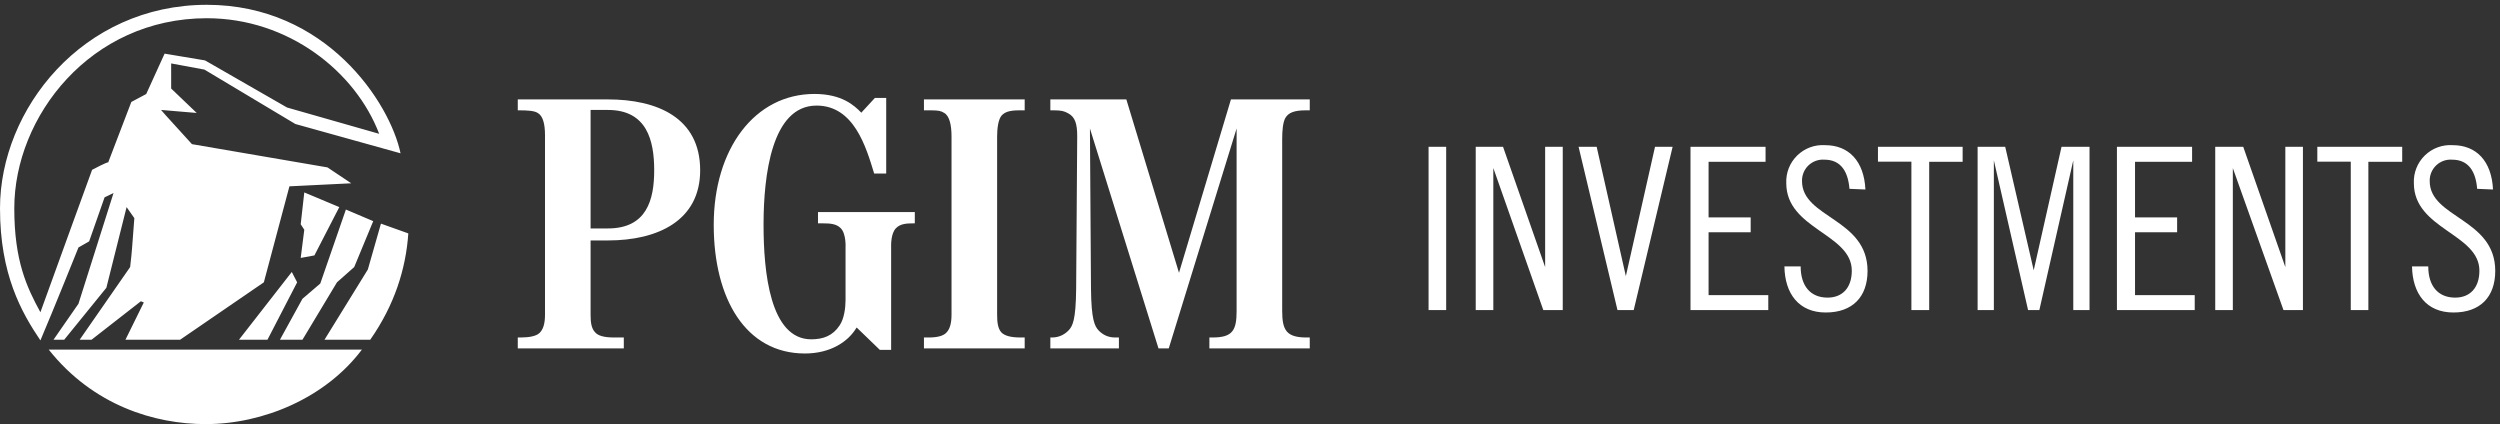 <?xml version="1.0" encoding="UTF-8"?>
<svg width="224px" height="38px" viewBox="0 0 224 38" version="1.1" xmlns="http://www.w3.org/2000/svg" xmlns:xlink="http://www.w3.org/1999/xlink">
    <rect x="0" y="0" width="224" height="38" fill="#333333" stroke="none"/>
    <!-- Generator: Sketch 58 (84663) - https://sketch.com -->
    <title>PI-Light</title>
    <desc>Created with Sketch.</desc>
    <g id="Symbols" stroke="none" stroke-width="1" fill="none" fill-rule="evenodd">
        <g id="Desktop-/-Global-/-Navigation-/-Light-/-PGIM-Investments" transform="translate(-40, -31)" fill="#FFFFFF">
            <g id="Navigation">
                <g id="Site-Branding" transform="translate(40, 31)">
                    <g id="Assets-/-Logos-/-Investments-/-Light">
                        <g id="PI-Light">
                            <path d="M32.428,31.323 C29.179,35.646 23.591,38 18.425,38 C13.897,38 8.361,36.359 4.365,31.323 L32.428,31.323 Z M72.975,8.418 C75.444,8.418 76.553,9.46 77.156,10.08 C77.186,10.113 77.122,10.08 77.156,10.113 L78.39,8.776 L79.404,8.776 L79.404,15.551 L78.326,15.551 C77.599,13.173 76.521,9.46 73.165,9.46 C69.09,9.46 68.436,15.874 68.415,19.929 L68.414,20.144 C68.414,24.344 68.984,30.403 72.689,30.403 C73.765,30.403 74.622,30.077 75.223,29.165 C75.636,28.578 75.761,27.569 75.761,26.885 L75.761,22.13 C75.761,22.13 75.825,20.925 75.318,20.437 C74.938,20.046 74.337,20.013 73.765,20.013 L73.292,20.013 L73.292,19.003 L81.967,19.003 L81.967,20.013 L81.809,20.013 C81.239,20.013 80.67,20.046 80.289,20.437 C79.813,20.896 79.841,21.991 79.845,22.118 L79.846,31.347 L78.832,31.347 L76.774,29.36 L76.743,29.36 C76.015,30.597 74.431,31.673 72.12,31.673 C66.831,31.673 63.95,26.788 63.95,20.144 C63.95,13.336 67.623,8.418 72.975,8.418 Z M54.469,8.907 C58.87,8.907 62.735,10.536 62.735,15.258 C62.735,19.753 58.966,21.544 54.469,21.544 L52.917,21.544 L52.917,28.188 C52.917,28.873 52.98,29.426 53.33,29.783 C53.582,30.076 54.121,30.239 55.007,30.239 L55.893,30.239 L55.893,31.217 L46.393,31.217 L46.393,30.239 L46.648,30.239 C47.44,30.239 48.042,30.11 48.326,29.848 C48.642,29.555 48.833,29.067 48.833,28.188 L48.833,12.131 C48.833,11.089 48.642,10.373 48.168,10.113 C47.85,9.917 47.25,9.885 46.457,9.885 L46.393,9.885 L46.393,8.907 L54.469,8.907 Z M91.812,8.907 L91.812,9.885 L91.337,9.885 C90.418,9.885 90.038,10.047 89.753,10.34 C89.436,10.7 89.342,11.545 89.342,12.229 L89.342,28.188 C89.342,28.873 89.405,29.426 89.722,29.783 C90.008,30.077 90.544,30.239 91.432,30.239 L91.812,30.239 L91.812,31.217 L82.786,31.217 L82.786,30.239 L83.199,30.239 C83.958,30.239 84.465,30.11 84.75,29.849 C85.067,29.555 85.257,29.068 85.257,28.188 L85.257,12.229 C85.257,11.187 85.067,10.373 84.591,10.113 C84.301,9.933 84.091,9.892 83.448,9.886 L82.786,9.885 L82.786,8.907 L91.812,8.907 Z M100.92,8.908 L105.638,24.443 L110.292,8.908 L117.354,8.908 L117.354,9.885 L117.006,9.885 C115.993,9.885 115.454,10.08 115.168,10.568 C114.947,10.959 114.884,11.708 114.884,12.457 L114.884,27.862 C114.884,29.588 115.264,30.239 117.069,30.239 L117.354,30.239 L117.354,31.217 L108.361,31.217 L108.361,30.239 L108.646,30.239 C110.451,30.239 110.8,29.588 110.8,27.862 L110.8,11.513 L104.72,31.217 L103.801,31.217 L97.658,11.513 L97.753,25.907 C97.784,28.611 98.07,29.231 98.45,29.621 C98.798,29.98 99.273,30.239 99.906,30.239 L100.254,30.239 L100.254,31.217 L94.111,31.217 L94.111,30.239 L94.27,30.239 C94.872,30.239 95.379,29.98 95.727,29.621 C96.106,29.231 96.392,28.709 96.423,25.907 L96.518,12.197 C96.518,11.089 96.327,10.471 95.695,10.145 C95.347,9.95 95.062,9.885 94.429,9.885 L94.111,9.885 L94.111,8.908 L100.92,8.908 Z M18.531,0.431 C29.233,0.431 34.933,9.195 35.889,13.736 L26.466,11.111 L18.317,6.236 L15.336,5.683 L15.336,7.932 L17.625,10.121 L14.43,9.85 C14.43,9.85 14.54,10.015 17.199,12.916 L29.341,14.999 L31.471,16.423 L25.933,16.695 L23.641,25.296 L16.133,30.443 L11.238,30.443 L12.885,27.101 L12.622,26.993 L8.198,30.443 L7.136,30.443 L11.661,23.927 C11.876,22.059 11.767,22.885 12.037,19.545 L11.343,18.556 L9.53,25.786 L5.75,30.443 L4.79,30.443 L7.031,27.214 L10.172,17.296 L9.37,17.682 L7.987,21.628 L7.031,22.172 C7.031,22.172 4.79,27.76 3.62,30.5 C1.918,27.978 1.31450406e-13,24.582 1.31450406e-13,18.667 C1.31450406e-13,9.795 7.399,0.431 18.531,0.431 Z M34.133,20.037 L36.585,20.913 C36.367,24.087 35.354,27.325 33.171,30.443 L29.073,30.443 L32.959,24.146 L34.133,20.037 Z M30.992,18.774 L33.441,19.815 L31.738,23.927 L30.193,25.296 L27.099,30.443 L25.081,30.443 L27.099,26.772 L28.698,25.403 L30.992,18.774 Z M26.145,24.368 L26.624,25.296 L23.963,30.443 L21.409,30.443 L26.145,24.368 Z M18.531,1.633 C8.096,1.633 1.28,10.453 1.28,18.667 C1.28,23.377 2.399,25.735 3.62,27.978 C5.161,23.703 8.252,15.216 8.252,15.216 C8.252,15.216 9.691,14.449 9.691,14.561 L11.767,9.135 L13.101,8.424 L14.748,4.806 L18.37,5.412 L25.719,9.633 L33.975,11.99 C31.843,6.396 25.827,1.633 18.531,1.633 Z M27.264,17.241 L30.401,18.556 L28.17,22.885 L26.943,23.11 L27.264,20.587 L26.943,20.092 L27.264,17.241 Z M54.469,9.852 L52.917,9.852 L52.917,20.468 L54.469,20.468 C57.953,20.468 58.616,17.896 58.616,15.258 C58.616,12.62 57.983,9.852 54.469,9.852 Z" id="PGIM-Logo"></path>
                            <path d="M163.534,13.007 C165.642,13.007 167.019,14.427 167.141,16.98 L165.712,16.919 C165.59,15.421 164.98,14.306 163.465,14.306 C162.936,14.268 162.417,14.456 162.035,14.823 C161.653,15.19 161.445,15.702 161.461,16.231 C161.461,19.532 167.332,19.576 167.332,24.271 C167.332,26.597 165.991,28 163.587,28 C161.182,28 159.919,26.319 159.884,23.871 L161.339,23.871 C161.339,25.613 162.21,26.667 163.752,26.667 C165.067,26.667 165.921,25.796 165.921,24.254 C165.921,20.935 160.05,20.543 160.05,16.414 C160.008,15.484 160.364,14.581 161.03,13.931 C161.695,13.28 162.606,12.945 163.534,13.007 Z M219.767,13.007 C221.875,13.007 223.252,14.427 223.374,16.98 L221.954,16.919 C221.832,15.421 221.222,14.306 219.706,14.306 C219.178,14.268 218.659,14.456 218.277,14.823 C217.895,15.19 217.686,15.702 217.702,16.231 C217.702,19.532 223.574,19.576 223.574,24.271 C223.574,26.597 222.241,28 219.828,28 C217.415,28 216.16,26.319 216.117,23.871 L217.572,23.871 C217.572,25.613 218.443,26.667 219.985,26.667 C221.3,26.667 222.154,25.796 222.154,24.254 C222.154,20.935 216.282,20.543 216.282,16.414 C216.241,15.484 216.597,14.581 217.262,13.931 C217.928,13.28 218.839,12.945 219.767,13.007 Z M129.577,13.156 L129.577,27.782 L128,27.782 L128,13.156 L129.577,13.156 Z M134.673,13.156 L138.445,23.932 L138.445,13.156 L140.022,13.156 L140.022,27.782 L138.28,27.782 L133.802,15.055 L133.802,27.782 L132.225,27.782 L132.225,13.156 L134.673,13.156 Z M143.062,13.156 L145.676,24.742 L148.289,13.156 L149.866,13.156 L146.381,27.782 L144.926,27.782 L141.442,13.156 L143.062,13.156 Z M158.194,13.156 L158.194,14.497 L153.089,14.497 L153.089,19.48 L156.861,19.48 L156.861,20.813 L153.089,20.813 L153.089,26.441 L158.438,26.441 L158.438,27.782 L151.469,27.782 L151.469,13.156 L158.194,13.156 Z M175.852,13.156 L175.852,14.497 L172.856,14.497 L172.856,27.782 L171.261,27.782 L171.261,14.488 L168.265,14.488 L168.265,13.156 L175.852,13.156 Z M179.668,13.156 L182.22,24.219 L184.712,13.156 L187.221,13.156 L187.221,27.782 L185.766,27.782 L185.766,14.366 L182.726,27.782 L181.715,27.782 L178.649,14.366 L178.649,27.782 L177.194,27.782 L177.194,13.156 L179.668,13.156 Z M196.411,13.156 L196.411,14.497 L191.298,14.497 L191.298,19.48 L195.07,19.48 L195.07,20.813 L191.298,20.813 L191.298,26.441 L196.647,26.441 L196.647,27.782 L189.677,27.782 L189.677,13.156 L196.411,13.156 Z M200.994,13.156 L204.766,23.932 L204.766,13.156 L206.343,13.156 L206.343,27.782 L204.6,27.782 L200.062,15.063 L200.062,27.782 L198.485,27.782 L198.485,13.156 L200.994,13.156 Z M215.237,13.156 L215.237,14.497 L212.205,14.497 L212.205,27.782 L210.629,27.782 L210.629,14.488 L207.632,14.488 L207.632,13.156 L215.237,13.156 Z" id="Investments" fill-rule="nonzero"></path>
                        </g>
                    </g>
                </g>
            </g>
        </g>
    </g>
</svg>